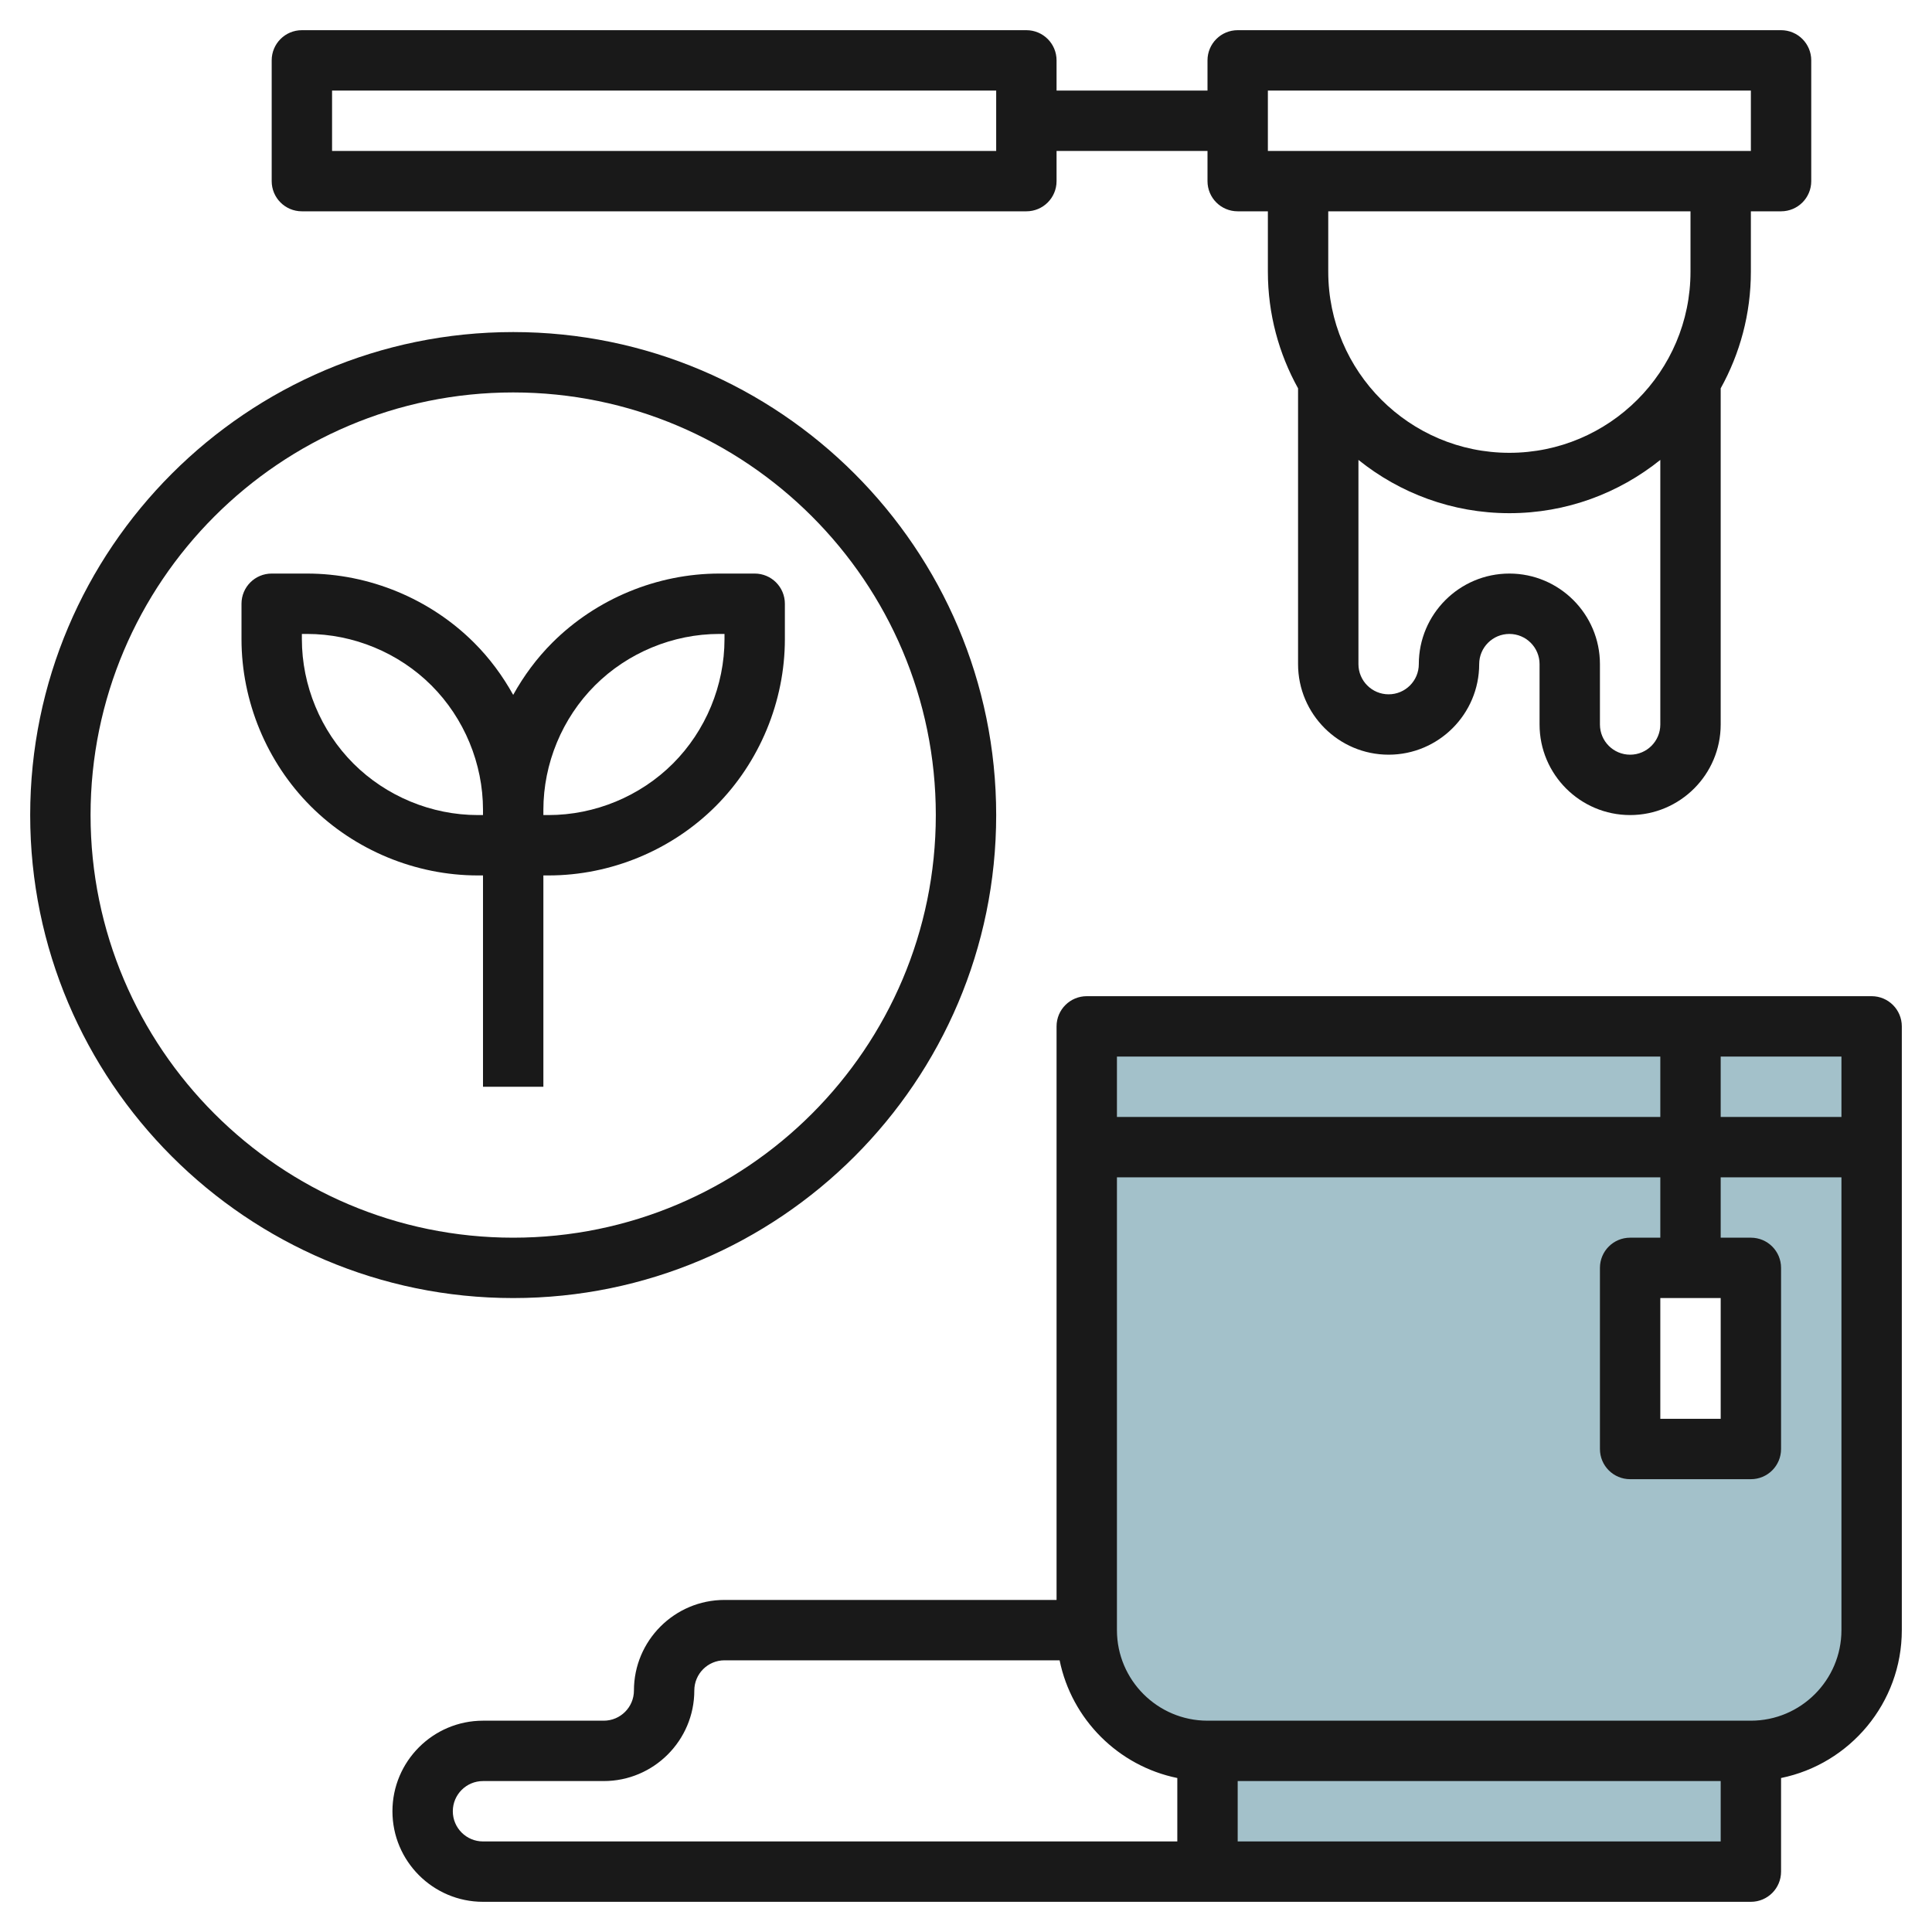 <svg id="Layer_3" enable-background="new 0 0 64 64" height="512" viewBox="0 0 64 64" width="512" xmlns="http://www.w3.org/2000/svg"><path d="m36 34v20c0 2.209 1.791 4 4 4h18c2.209 0 4-1.791 4-4v-20zm22 14h-4v-6h4z" fill="#a3c1ca"/><path d="m40 58h18v4h-18z" fill="#a3c1ca"/><g fill="#191919"><path d="m62 33h-26c-.553 0-1 .447-1 1v19h-11c-1.654 0-3 1.346-3 3 0 .552-.448 1-1 1h-4c-1.654 0-3 1.346-3 3s1.346 3 3 3h24 18c.553 0 1-.447 1-1v-3.101c2.279-.465 4-2.484 4-4.899v-20c0-.553-.447-1-1-1zm-1 4h-4v-2h4zm-6-2v2h-18v-2zm-40 25c0-.552.448-1 1-1h4c1.654 0 3-1.346 3-3 0-.552.448-1 1-1h11.101c.399 1.956 1.943 3.5 3.899 3.899v2.101h-23c-.552 0-1-.448-1-1zm26 1v-2h16v2zm17-4h-18c-1.654 0-3-1.346-3-3v-15h18v2h-1c-.553 0-1 .447-1 1v6c0 .553.447 1 1 1h4c.553 0 1-.447 1-1v-6c0-.553-.447-1-1-1h-1v-2h4v15c0 1.654-1.346 3-3 3zm-1-14v4h-2v-4z"/><path d="m10 7h24c.553 0 1-.447 1-1v-1h5v1c0 .553.447 1 1 1h1v2c0 1.401.364 2.718 1 3.864v9.136c0 1.654 1.346 3 3 3s3-1.346 3-3c0-.552.448-1 1-1s1 .448 1 1v2c0 1.654 1.346 3 3 3s3-1.346 3-3v-11.136c.636-1.147 1-2.463 1-3.864v-2h1c.553 0 1-.447 1-1v-4c0-.553-.447-1-1-1h-18c-.553 0-1 .447-1 1v1h-5v-1c0-.553-.447-1-1-1h-24c-.553 0-1 .447-1 1v4c0 .553.447 1 1 1zm44 18c-.552 0-1-.448-1-1v-2c0-1.654-1.346-3-3-3s-3 1.346-3 3c0 .552-.448 1-1 1s-1-.448-1-1v-6.765c1.371 1.102 3.109 1.765 5 1.765s3.629-.663 5-1.765v8.765c0 .552-.448 1-1 1zm2-16c0 3.309-2.691 6-6 6s-6-2.691-6-6v-2h12zm-14-6h16v2h-16zm-31 0h22v2h-22z"/><path d="m18 36v-7h.172c2.061 0 4.078-.836 5.535-2.293s2.293-3.475 2.293-5.535v-1.172c0-.553-.447-1-1-1h-1.172c-2.061 0-4.078.836-5.535 2.293-.513.513-.944 1.097-1.293 1.726-.349-.629-.78-1.214-1.293-1.726-1.457-1.457-3.475-2.293-5.535-2.293h-1.172c-.553 0-1 .447-1 1v1.172c0 2.061.836 4.078 2.293 5.535s3.475 2.293 5.535 2.293h.172v7zm1.707-13.293c1.085-1.085 2.587-1.707 4.121-1.707h.172v.172c0 1.534-.622 3.036-1.707 4.121s-2.587 1.707-4.121 1.707h-.172v-.172c0-1.534.622-3.036 1.707-4.121zm-8 2.586c-1.085-1.085-1.707-2.587-1.707-4.121v-.172h.172c1.534 0 3.036.622 4.121 1.707s1.707 2.587 1.707 4.121v.172h-.172c-1.534 0-3.036-.622-4.121-1.707z"/><path d="m33 27c0-8.822-7.178-16-16-16s-16 7.178-16 16 7.178 16 16 16 16-7.178 16-16zm-30 0c0-7.72 6.28-14 14-14s14 6.28 14 14-6.28 14-14 14-14-6.28-14-14z"/></g></svg>